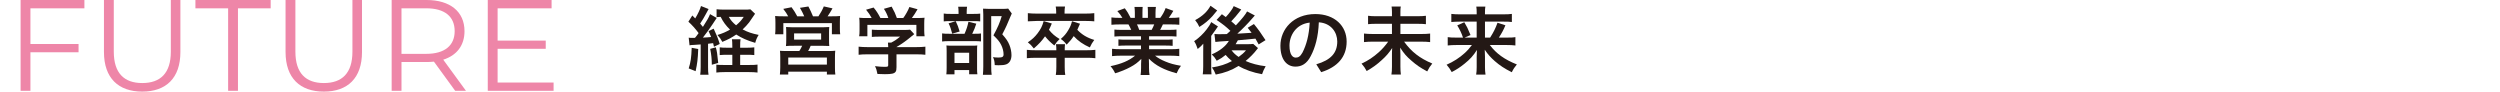<?xml version="1.0" encoding="UTF-8"?><svg xmlns="http://www.w3.org/2000/svg" viewBox="0 0 846 31"><g id="a"/><g id="b"><g id="c"><g><path d="M233.056,12.749c.416,.051,.624,.076,1.248,.076,.052,0,.598,0,.884-.025,.416-.482,.702-.863,1.222-1.599-1.04-1.421-2.262-2.791-3.458-3.856l1.326-2.106c.52,.482,.65,.635,.988,.99,.936-1.548,1.742-3.273,1.95-4.186l2.574,1.015q-.234,.355-.936,1.725c-.571,1.091-1.248,2.207-1.923,3.197,.468,.558,.546,.66,.936,1.116,1.559-2.436,1.949-3.121,2.417-4.313l2.261,1.294q-.286,.355-1.534,2.308c-.805,1.218-2.236,3.222-3.145,4.339,1.248-.051,1.923-.101,2.781-.203-.285-.71-.416-1.04-.857-2.004l1.715-.812c1.066,2.258,1.456,3.248,2.053,5.176l-1.949,.939c-.131-.584-.183-.838-.286-1.218-.858,.127-1.118,.152-1.716,.203v7.865c0,1.218,.026,1.852,.156,2.613h-2.807c.103-.787,.155-1.421,.155-2.639v-7.611q-1.195,.076-2.131,.152c-1.17,.051-1.196,.051-1.637,.152l-.286-2.588Zm3.223,3.831c-.13,3.451-.311,4.846-.884,7.51l-2.339-.939c.676-2.081,.91-3.781,1.013-6.977l2.209,.406Zm5.954-.558c.39,1.345,.519,2.283,.805,5.277l-2.158,.609c-.026-2.132-.156-3.324-.546-5.379l1.898-.507Zm10.553,.127c1.093,0,1.82-.051,2.47-.127v2.613c-.754-.076-1.534-.101-2.47-.101h-2.313v3.451h3.145c1.326,0,2.08-.025,2.73-.127v2.69c-.805-.102-1.612-.152-2.782-.152h-8.37c-1.144,0-1.95,.051-2.782,.152v-2.664c.676,.076,1.326,.101,2.417,.101h2.99v-3.451h-1.715c-.962,0-1.716,.025-2.548,.101v-2.613c.677,.101,1.3,.127,2.548,.127h1.715v-.482c0-1.268-.052-1.877-.13-2.385h2.911c-.104,.635-.13,1.244-.13,2.36v.507h2.313Zm2.73-11.493c-.884,1.319-1.768,2.588-2.002,2.917-.65,.837-1.378,1.599-2.209,2.385,1.689,.888,3.171,1.396,5.432,1.852-.598,.964-.832,1.497-1.17,2.689-2.704-.786-4.575-1.624-6.42-2.816-1.56,1.065-2.678,1.649-4.705,2.486-.469-.888-.858-1.446-1.664-2.334,1.715-.507,2.937-1.04,4.263-1.827-1.378-1.319-2.313-2.588-3.171-4.313-.624,.025-.936,.051-1.378,.101V3.133c.598,.076,1.481,.127,2.807,.127h6.629c.962,0,1.481-.025,2.002-.101l1.586,1.497Zm-8.891,1.04c.702,1.218,1.3,1.903,2.47,2.867,1.195-1.015,1.794-1.674,2.599-2.867h-5.069Z" style="fill:#231815;"/><path d="M266.719,5.518c-.468-.862-.884-1.548-1.664-2.512l2.808-.558c.78,1.04,1.429,2.08,1.923,3.07h2.366c-.338-.812-.91-1.953-1.456-2.867l2.86-.457c.519,.964,1.17,2.334,1.559,3.324h1.846c.676-.99,1.351-2.207,1.819-3.349l2.938,.66c-.416,.786-1.17,2.004-1.664,2.689h1.534c1.248,0,1.923-.025,2.704-.101-.052,.634-.078,1.218-.078,2.207v2.004c0,.838,.026,1.294,.103,1.979h-2.807v-3.78h-16.429v3.78h-2.782c.078-.634,.104-1.268,.104-1.953v-1.979c0-.862-.026-1.421-.104-2.258,.858,.076,1.56,.101,2.73,.101h1.689Zm1.95,9.971c-1.429,0-1.872,.025-2.704,.101,.078-.659,.104-1.142,.104-2.233v-2.359c0-.812-.026-1.396-.078-1.852,.546,.051,1.143,.076,1.923,.076h10.84c.754,0,1.326-.025,1.872-.076-.053,.381-.078,.939-.078,1.928v2.283c0,1.319,.025,1.675,.078,2.207-.832-.051-1.482-.076-2.678-.076h-3.613c-.285,.685-.493,1.142-.857,1.776h6.785c1.17,0,1.767-.025,2.391-.101-.077,.609-.103,1.192-.103,2.41v3.222c0,1.142,.026,1.725,.13,2.436h-2.86v-.99h-13.075v.99h-2.833c.078-.837,.13-1.624,.13-2.486v-3.197c0-1.116-.026-1.674-.104-2.359,.65,.051,1.248,.076,2.34,.076h4.211c.416-.634,.676-1.142,.962-1.776h-2.782Zm-1.923,6.368h13.075v-2.385h-13.075v2.385Zm1.975-8.449h9.15v-2.106h-9.15v2.106Z" style="fill:#231815;"/><path d="M293.65,18.381c-1.326,0-2.314,.051-3.094,.152v-2.74c.858,.101,1.872,.152,3.068,.152h6.941v-.178c0-.482-.026-.939-.078-1.345h1.092c1.093-.558,1.95-1.116,3.016-2.03h-7.019c-1.04,0-1.742,.025-2.547,.101v-2.461c.754,.076,1.482,.102,2.574,.102h8.422c1.014,0,1.482-.026,1.95-.102l1.404,1.523q-.416,.33-.91,.736c-1.794,1.497-3.093,2.436-5.095,3.628v.026h6.628c1.274,0,2.391-.051,3.146-.152v2.74c-.728-.101-1.82-.152-3.172-.152h-6.602v4.339c0,.862-.078,1.218-.312,1.573-.442,.609-1.326,.812-3.613,.812-.338,0-1.17-.025-2.521-.076-.261-1.319-.391-1.751-.832-2.639,1.248,.152,2.365,.228,3.171,.228,1.118,0,1.3-.076,1.3-.558v-3.679h-6.915Zm1.326-12.28c-.572-1.091-.936-1.599-1.898-2.816l2.547-.736c.885,1.065,1.482,1.953,2.314,3.552h2.677c-.39-1.167-.805-2.03-1.507-3.121l2.625-.736c1.04,1.928,1.196,2.258,1.768,3.856h2.158c.754-.99,1.637-2.563,2.08-3.73l2.755,.761c-.599,1.066-1.326,2.207-1.923,2.969h1.143c1.742,0,2.209-.025,3.146-.101-.078,.609-.104,1.142-.104,2.055v2.309c0,.685,.052,1.294,.13,1.903h-2.782v-3.856h-16.584v3.856h-2.782c.103-.583,.13-1.142,.13-1.903v-2.309c0-.888-.026-1.396-.104-2.055,1.171,.101,1.3,.101,3.016,.101h1.196Z" style="fill:#231815;"/><path d="M329.782,11.429c1.092,0,1.69-.025,2.184-.101v2.69c-.572-.076-1.222-.101-2.08-.101h-8.526c-1.248,0-1.82,.025-2.548,.127v-2.74c.702,.101,1.274,.127,2.574,.127h5.017c.624-1.396,1.013-2.537,1.326-4.059l2.651,.634c-.363,1.218-.805,2.284-1.378,3.425h.78Zm-.364-6.723c1.118,0,1.69-.025,2.288-.101v2.639c-.519-.076-1.04-.101-2.105-.101h-8.163c-.935,0-1.533,.025-2.08,.101v-2.664c.599,.101,1.171,.127,2.418,.127h2.599v-.685c0-.71-.052-1.243-.13-1.751h3.015c-.077,.507-.13,1.015-.13,1.725v.71h2.288Zm-6.42,20.45h-2.755c.078-.685,.103-1.294,.103-2.36v-5.379c0-.989-.025-1.471-.078-2.03,.599,.051,1.093,.076,2.028,.076h6.577c1.014,0,1.456-.025,1.846-.076-.078,.432-.078,.761-.078,1.827v6.039c0,.888,.025,1.319,.103,1.877h-2.782v-1.421h-4.965v1.447Zm.416-17.989c.572,1.142,.935,2.106,1.326,3.502l-2.522,.71c-.364-1.472-.649-2.309-1.221-3.476l2.417-.736Zm-.416,14.158h4.965v-3.476h-4.965v3.476Zm19.392-16.745c-.182,.355-.26,.558-.494,1.116-.884,2.207-1.664,3.932-2.729,5.911,1.378,1.573,1.923,2.385,2.417,3.603,.441,1.065,.702,2.334,.702,3.451,0,1.548-.65,2.714-1.794,3.12-.65,.228-1.352,.304-2.6,.304-.442,0-.676,0-1.274-.051-.052-1.269-.182-1.852-.598-2.69,.676,.101,1.196,.127,1.898,.127,1.273,0,1.689-.254,1.689-1.066,0-1.04-.286-2.131-.805-3.197-.572-1.142-1.17-1.852-2.625-3.248,1.456-2.639,2.209-4.415,2.807-6.495h-3.561V22.415c0,1.345,.052,2.157,.155,2.893h-2.963c.078-.812,.13-1.751,.13-2.842V4.985c0-.71-.025-1.396-.078-2.055,.65,.051,1.222,.076,2.054,.076h4.419c.988,0,1.507-.025,2.028-.101l1.221,1.675Z" style="fill:#231815;"/><path d="M367.422,17.011c1.534,0,2.392-.051,3.249-.152v2.842c-.962-.127-1.689-.152-3.249-.152h-7.122v3.096c0,1.294,.052,1.953,.182,2.715h-3.198c.13-.838,.183-1.497,.183-2.69v-3.121h-6.733c-1.404,0-2.392,.051-3.249,.152v-2.842c.857,.101,1.715,.152,3.249,.152h6.733c0-.913-.026-1.497-.13-2.055h3.067c-.078,.634-.103,.913-.103,2.055h7.122Zm-10.009-12.965c0-.685-.052-1.244-.155-1.827h3.145c-.103,.558-.155,1.142-.155,1.801v.584h7.018c1.274,0,2.158-.051,3.041-.152v2.765c-.727-.076-1.689-.127-2.937-.127h-16.534q-2.209,.051-3.015,.127v-2.765c.91,.101,1.82,.152,3.068,.152h6.524v-.558Zm-1.481,3.907c-.442,1.04-.599,1.446-.962,2.131,1.04,1.319,2.002,2.156,3.613,3.121-.78,.736-1.118,1.167-1.795,2.182-1.507-1.218-2.157-1.877-3.145-3.095-1.118,1.573-2.028,2.562-3.795,4.11-.78-1.015-1.196-1.421-2.028-2.08,1.507-1.015,2.339-1.802,3.301-3.045,1.066-1.421,1.586-2.436,2.054-4.136l2.755,.812Zm9.54,.076c-.494,1.142-.598,1.421-.91,2.055,1.534,1.624,3.327,2.715,5.745,3.425-.624,.812-1.065,1.548-1.507,2.537-2.236-.99-4.003-2.207-5.459-3.831-.676,1.04-1.17,1.624-2.392,2.892-.624-.837-1.117-1.319-1.975-1.928,1.196-1.041,1.794-1.751,2.522-2.969,.701-1.193,.987-1.877,1.273-3.019l2.704,.838Z" style="fill:#231815;"/><path d="M379.717,12.267c-1.144,0-1.82,.026-2.6,.102v-2.36c.728,.076,1.352,.101,2.6,.101h3.093c-.364-.812-.65-1.37-.935-1.852h-2.756c-1.221,0-2.209,.051-3.015,.127v-2.486c.78,.101,1.612,.152,2.911,.152h.805c-.494-.862-.805-1.268-1.715-2.309l2.522-.939c.884,1.167,1.221,1.751,1.975,3.248h1.429v-1.751c0-.761-.052-1.446-.13-1.953h2.782c-.052,.456-.078,1.015-.078,1.852v1.852h1.846v-1.852c0-.812-.026-1.37-.078-1.852h2.782c-.078,.482-.13,1.142-.13,1.953v1.751h1.611c.885-1.218,1.352-2.106,1.82-3.324l2.6,.939c-.572,.99-.988,1.624-1.56,2.385h.702c1.326,0,2.131-.051,2.885-.152v2.486c-.779-.076-1.767-.127-3.015-.127h-2.547c-.469,1.015-.599,1.218-.936,1.852h2.938c1.221,0,1.872-.025,2.599-.101v2.36c-.78-.076-1.429-.102-2.599-.102h-6.681v1.167h5.355c1.17,0,1.923-.025,2.625-.101v2.182c-.728-.076-1.482-.101-2.625-.101h-5.355v1.243h7.149c1.456,0,2.339-.051,3.068-.152v2.487c-.962-.101-1.872-.152-3.041-.152h-5.147c.884,.736,2.053,1.396,3.484,1.979,1.637,.685,2.937,1.04,5.276,1.446-.701,.939-1.013,1.497-1.456,2.537-4.263-1.142-7.148-2.639-9.41-4.948,.052,.964,.052,1.167,.052,1.776v1.218c0,1.065,.053,1.827,.183,2.537h-3.016c.104-.736,.156-1.548,.156-2.537v-1.193c0-.609,0-.685,.078-1.725-1.196,1.218-2.131,1.928-3.692,2.765-1.612,.863-3.171,1.497-5.173,2.106-.391-.888-.884-1.649-1.56-2.41,3.718-.761,6.292-1.877,8.319-3.552h-4.73c-1.196,0-2.106,.051-3.068,.152v-2.487c.805,.101,1.689,.152,3.041,.152h6.758v-1.243h-5.043c-1.118,0-1.897,.025-2.599,.101v-2.182c.702,.076,1.456,.101,2.599,.101h5.043v-1.167h-6.394Zm10.008-2.156c.391-.736,.599-1.167,.858-1.852h-5.823c.338,.736,.494,1.116,.754,1.852h4.211Z" style="fill:#231815;"/><path d="M407.193,14.778c-.494,.584-1.013,1.116-1.897,1.802-.442-1.319-.624-1.725-1.196-2.639,1.637-1.116,3.068-2.487,4.237-4.008,.727-.939,1.248-1.776,1.534-2.461l2.288,1.472c-.234,.304-.469,.659-.702,1.015-.026,.051-.13,.203-.286,.406-.468,.634-1.118,1.497-1.3,1.776v10.098c0,1.395,.025,2.106,.103,2.918h-2.963c.103-.685,.156-1.497,.156-2.741v-4.566l.025-3.07Zm4.705-11.24c-.935,1.167-.962,1.193-1.611,1.929-1.222,1.37-2.73,2.613-4.42,3.654-.441-.964-.754-1.472-1.429-2.309,2.469-1.319,4.159-2.918,5.199-4.871l2.261,1.598Zm8.137-.33q-.208,.254-.65,.838c-.649,.862-1.767,2.182-2.729,3.171,.727,.609,.988,.812,1.559,1.37,2.106-2.233,3.302-3.729,3.796-4.719l2.625,1.37c-.183,.178-.391,.406-.936,1.066-1.326,1.548-3.276,3.552-4.991,5.1q2.002-.076,4.835-.304c-.39-.533-.624-.837-1.325-1.7l2.105-1.268c1.404,1.7,2.444,3.146,3.926,5.455l-2.314,1.446c-.598-1.091-.754-1.37-1.092-1.954q-3.64,.381-5.953,.558c-.312,.609-.442,.812-.755,1.319h3.926c.832,0,1.586-.025,2.028-.101l1.611,1.421c-.182,.203-.233,.279-.416,.533-.987,1.294-2.313,2.639-3.769,3.831,1.95,.863,4.237,1.472,6.785,1.776-.599,1.066-.832,1.548-1.222,2.69-3.041-.533-5.848-1.522-7.954-2.791-2.391,1.471-4.653,2.334-7.72,2.917-.494-1.218-.677-1.548-1.274-2.41,2.652-.406,4.653-1.04,6.758-2.156-1.013-.837-1.611-1.446-2.131-2.08-.988,.812-1.637,1.243-3.015,1.979-.702-1.142-.832-1.319-1.69-2.156,2.73-1.193,4.731-2.765,5.797-4.567q-3.847,.228-4.575,.355l-.311-2.69c.468,.051,.935,.076,1.534,.076,.208,0,.494,0,.935-.025q.364,0,1.716-.026l1.221-1.091c-1.482-1.395-2.339-2.105-4.68-3.704l1.795-1.928c.676,.482,.857,.609,1.325,.964,1.248-1.319,2.366-2.867,2.678-3.704l2.547,1.142Zm-3.276,13.828c.754,.964,1.352,1.522,2.392,2.233,1.118-.812,1.742-1.345,2.496-2.233h-4.888Z" style="fill:#231815;"/><path d="M445.432,21.756c4.966-1.446,7.097-3.882,7.097-7.713,0-3.07-2.053-6.216-6.239-6.495-.182,4.871-1.221,8.575-2.73,11.417-1.326,2.613-3.093,3.578-5.173,3.578-2.86,0-5.096-2.284-5.096-7.079,0-5.556,4.367-10.707,11.829-10.707,6.55,0,10.58,4.034,10.58,9.311s-3.171,8.652-8.605,10.352l-1.664-2.664Zm-2.235-14.107c-4.653,.507-6.837,4.364-6.837,7.789,0,3.171,1.144,4.059,2.106,4.059,.832,0,1.534-.33,2.288-1.7,1.351-2.639,2.236-5.886,2.444-10.149Z" style="fill:#231815;"/><path d="M479.432,5.493c1.534,0,2.366-.051,3.094-.152v2.842c-.806-.101-1.612-.127-3.068-.127h-5.563v3.451h6.967c1.429,0,2.288-.051,3.093-.152v2.892c-.857-.101-1.794-.152-3.093-.152h-5.719c2.496,3.451,5.277,5.607,9.541,7.409-.806,.989-1.093,1.446-1.716,2.664-2.313-1.243-3.587-2.106-5.303-3.603-1.768-1.522-2.574-2.461-3.848-4.44,.053,1.421,.078,1.827,.078,2.309v4.11c0,.99,.053,1.852,.156,2.689h-3.198c.13-.761,.183-1.573,.183-2.664v-4.009c0-.812,0-1.167,.077-2.308-1.143,1.7-2.027,2.74-3.587,4.135-1.612,1.472-3.041,2.512-5.043,3.654-.572-1.065-.936-1.573-1.742-2.511,2.184-.99,4.003-2.207,5.875-3.882,1.17-1.066,2.106-2.106,3.146-3.553h-5.173c-1.222,0-2.054,.051-3.016,.152v-2.892c.962,.101,1.664,.152,3.016,.152h6.447v-3.451h-5.017c-1.404,0-2.184,.025-3.068,.127v-2.842c.858,.127,1.586,.152,3.041,.152h5.044v-1.497c0-.736-.053-1.243-.131-1.776h3.119c-.103,.533-.13,.913-.13,1.776v1.497h5.537Z" style="fill:#231815;"/><path d="M492.923,15.235c-1.222,0-2.028,.051-3.016,.152v-2.816c.885,.127,1.586,.152,2.99,.152h2.184c-.546-1.599-1.066-2.69-1.95-4.136l2.391-1.065c.858,1.446,1.144,1.979,2.106,4.338l-2.002,.863h4.081V7.319h-5.745c-1.17,0-1.95,.051-2.833,.127v-2.74c.91,.101,1.689,.152,2.963,.152h5.615v-.711c0-.761-.026-1.243-.13-1.903h3.068c-.104,.609-.131,1.091-.131,1.928v.685h6.084c1.481,0,2.313-.051,3.015-.152v2.74c-.754-.101-1.534-.127-2.86-.127h-6.239v5.404h1.742c1.144-1.776,1.872-3.248,2.496-5.023l2.678,.862c-.624,1.522-1.17,2.537-2.209,4.161h2.651c1.534,0,2.262-.025,2.938-.152v2.816c-.858-.101-1.742-.152-3.041-.152h-5.615c2.183,2.917,4.991,4.922,9.15,6.571-.754,.914-1.17,1.523-1.715,2.639-2.522-1.268-4.056-2.283-5.771-3.78-1.378-1.218-2.262-2.182-3.379-3.831,.052,1.345,.077,1.852,.077,2.359v3.527c0,.939,.053,1.725,.183,2.537h-3.171c.13-.812,.182-1.497,.182-2.537v-3.502c0-.761,.026-1.243,.078-2.309-1.17,1.878-2.366,3.197-4.211,4.668-1.404,1.142-2.73,2.004-4.315,2.816-.599-1.091-.988-1.624-1.742-2.486,2.339-1.041,4.315-2.284,6.239-4.034,.78-.71,1.404-1.396,2.339-2.639h-5.173Z" style="fill:#231815;"/></g><g><path d="M10.297,2.81V14.885H26.584v2.81H10.297v13.041h-3.328V0H28.563V2.81H10.297Z" style="fill:#ee86a8;"/><path d="M35.178,17.608V0h3.328V17.476c0,7.288,3.51,10.626,9.628,10.626,6.164,0,9.673-3.337,9.673-10.626V0h3.24V17.608c0,8.825-4.859,13.392-12.912,13.392s-12.956-4.567-12.956-13.392Z" style="fill:#ee86a8;"/><path d="M77.198,2.81h-11.067V0h25.463V2.81h-11.067V30.736h-3.329V2.81Z" style="fill:#ee86a8;"/><path d="M96.633,17.608V0h3.329V17.476c0,7.288,3.509,10.626,9.628,10.626,6.163,0,9.672-3.337,9.672-10.626V0h3.24V17.608c0,8.825-4.858,13.392-12.911,13.392s-12.957-4.567-12.957-13.392Z" style="fill:#ee86a8;"/><path d="M154.04,30.736l-7.198-9.879c-.81,.088-1.62,.132-2.52,.132h-8.458v9.747h-3.328V0h11.787c8.008,0,12.866,3.952,12.866,10.538,0,4.83-2.609,8.211-7.198,9.66l7.693,10.538h-3.644Zm-.18-20.198c0-4.918-3.329-7.728-9.628-7.728h-8.368v15.412h8.368c6.298,0,9.628-2.854,9.628-7.684Z" style="fill:#ee86a8;"/><path d="M187.333,27.926v2.81h-22.27V0h21.595V2.81h-18.266V13.744h16.286v2.766h-16.286v11.416h18.94Z" style="fill:#ee86a8;"/></g></g></g></svg>